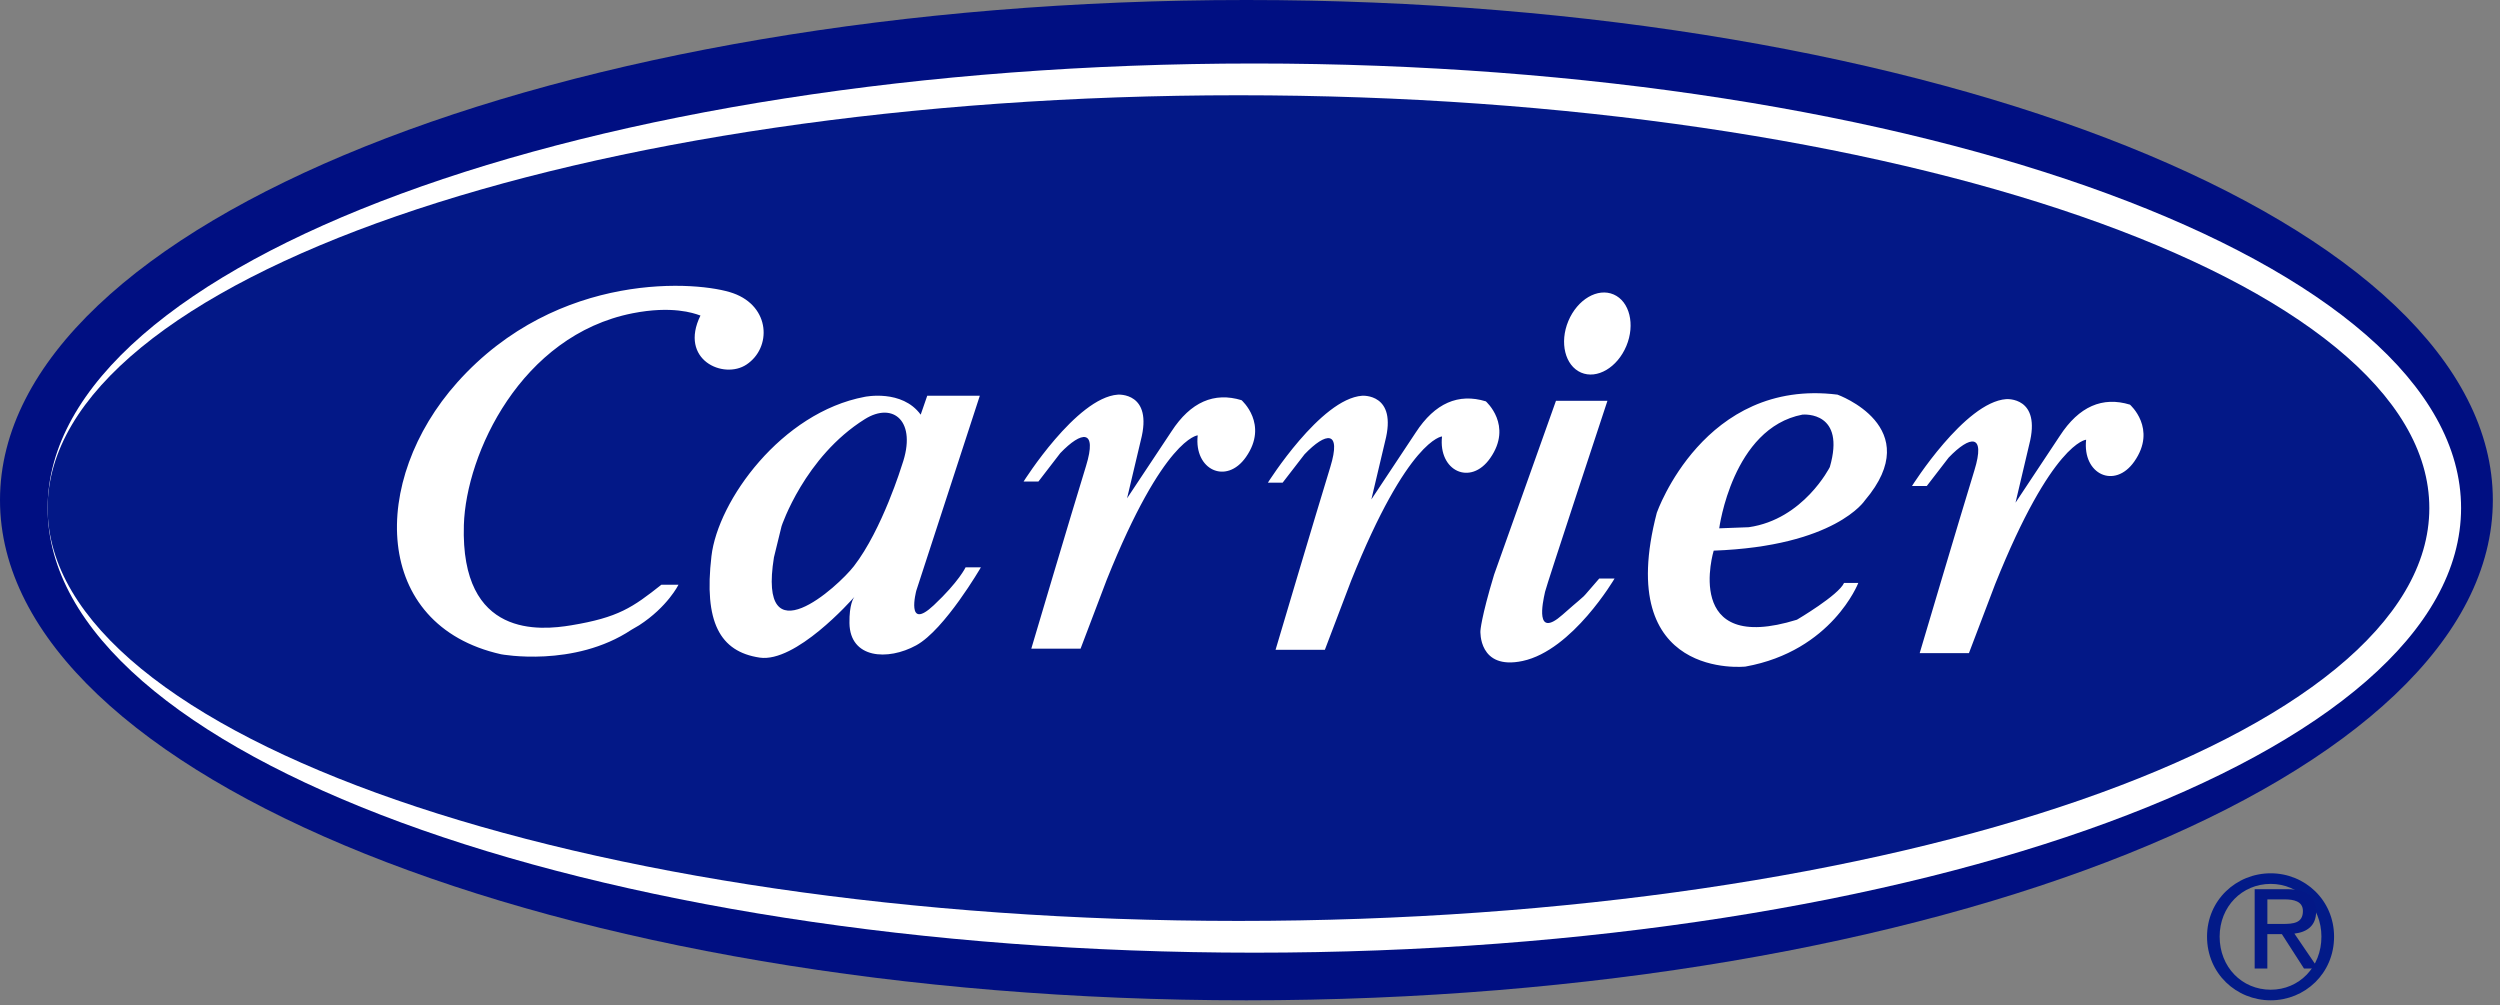 <svg width="97" height="39" viewBox="0 0 97 39" fill="none" xmlns="http://www.w3.org/2000/svg">
<rect x="0" y="0" width="97" height="39" fill="#808080" stroke="none"/>
<path fill-rule="evenodd" clip-rule="evenodd" d="M85.633 36.342C85.633 34.927 86.765 33.884 88.104 33.884C89.431 33.884 90.563 34.927 90.562 36.342C90.562 37.769 89.431 38.812 88.104 38.812C86.765 38.812 85.633 37.769 85.633 36.342ZM86.122 36.34C86.122 37.527 86.991 38.401 88.104 38.401C89.205 38.401 90.073 37.528 90.071 36.34C90.071 35.174 89.204 34.295 88.104 34.295C86.991 34.295 86.122 35.174 86.122 36.34Z" fill="#021A88"/>
<path fill-rule="evenodd" clip-rule="evenodd" d="M88.717 34.5C89.483 34.5 89.865 34.767 89.865 35.374C89.865 35.927 89.499 36.169 89.023 36.224L89.946 37.58H89.396L88.537 36.245H87.973V37.58H87.481V34.5H88.717ZM87.974 34.896V35.849H88.562C88.98 35.849 89.353 35.82 89.353 35.346C89.353 34.965 88.987 34.896 88.645 34.896H87.974Z" fill="#031887"/>
<path d="M48.362 38.812C75.069 38.812 96.722 30.124 96.722 19.404C96.722 8.687 75.069 0 48.362 0C21.652 0 0 8.687 0 19.404C0 30.124 21.652 38.812 48.362 38.812Z" fill="#000F82"/>
<path d="M48.67 36.964C74.526 36.964 95.49 29.242 95.49 19.712C95.49 10.188 74.526 2.464 48.67 2.464C22.812 2.464 1.848 10.188 1.848 19.712C1.847 29.242 22.81 36.964 48.67 36.964Z" fill="white"/>
<path d="M48.055 35.732C73.573 35.732 94.258 28.559 94.258 19.713C94.258 10.869 73.572 3.696 48.055 3.696C22.535 3.696 1.848 10.869 1.848 19.713C1.848 28.559 22.535 35.732 48.055 35.732Z" fill="#031887"/>
<path fill-rule="evenodd" clip-rule="evenodd" d="M24.502 24.434C22.272 25.917 19.443 25.386 19.443 25.386C14.429 24.262 14.343 18.643 17.742 14.837C21.659 10.456 27.145 10.907 28.453 11.379C29.9 11.897 29.941 13.496 28.964 14.145C28.073 14.737 26.334 13.96 27.179 12.241C27.178 12.245 27.16 12.238 27.127 12.226C26.917 12.152 26.077 11.853 24.543 12.155C20.214 13.013 18.082 17.604 17.998 20.37C17.863 24.782 20.985 24.456 22.162 24.262C23.991 23.959 24.543 23.572 25.662 22.687H26.326C26.326 22.687 25.902 23.548 24.797 24.262L24.502 24.434ZM36.232 23.482C37.207 22.567 37.465 22.012 37.465 22.012H38.059C38.059 22.012 36.655 24.433 35.55 25.038C34.447 25.644 32.977 25.557 32.959 24.174C32.95 23.453 33.11 23.209 33.157 23.152C33.013 23.316 30.869 25.724 29.472 25.515C27.927 25.282 27.306 24.131 27.604 21.58C27.855 19.423 30.323 16.003 33.553 15.397C33.553 15.397 34.998 15.094 35.723 16.089L35.977 15.354H38.017L35.552 22.919C35.552 22.919 35.127 24.52 36.232 23.482ZM33.13 21.969C34.235 20.542 34.999 18.036 34.999 18.036C35.594 16.349 34.66 15.571 33.555 16.263C31.215 17.726 30.325 20.415 30.325 20.415L30.029 21.625C29.389 25.601 32.511 22.766 33.13 21.969ZM40.014 25.169H41.926L42.943 22.491C45.153 16.977 46.471 16.891 46.471 16.891C46.322 18.232 47.581 18.823 48.343 17.734C49.236 16.457 48.172 15.527 48.172 15.527C47.111 15.204 46.197 15.593 45.453 16.739L43.73 19.334L44.263 17.085C44.752 15.204 43.37 15.312 43.37 15.312C41.758 15.432 39.715 18.684 39.715 18.684H40.29L41.139 17.581C41.968 16.717 42.584 16.631 42.138 18.079C41.564 19.941 40.014 25.169 40.014 25.169ZM51.405 25.212H49.492C49.492 25.212 51.043 19.984 51.615 18.123C52.06 16.674 51.448 16.76 50.617 17.626L49.766 18.728H49.194C49.194 18.728 51.238 15.475 52.849 15.355C52.849 15.355 54.231 15.248 53.741 17.128L53.209 19.377L54.93 16.782C55.675 15.636 56.59 15.248 57.65 15.572C57.65 15.572 58.712 16.502 57.819 17.777C57.057 18.868 55.8 18.275 55.951 16.934C55.951 16.934 54.633 17.02 52.423 22.534L51.405 25.212ZM62.369 15.55H60.372L57.971 22.296C57.462 23.981 57.44 24.479 57.44 24.479C57.44 24.479 57.355 26.013 59.077 25.646C61.015 25.233 62.646 22.446 62.646 22.446H62.051C61.854 22.67 61.731 22.814 61.646 22.914L61.645 22.914C61.545 23.031 61.498 23.087 61.447 23.137C61.401 23.182 61.352 23.224 61.26 23.302L61.259 23.302L61.259 23.303L61.259 23.303C61.143 23.401 60.959 23.557 60.627 23.851C59.543 24.809 59.861 23.362 59.937 23.015L59.937 23.015L59.944 22.982L59.947 22.966C59.99 22.75 62.369 15.55 62.369 15.55ZM61.344 14.456C61.965 14.724 62.751 14.263 63.102 13.426C63.452 12.591 63.229 11.694 62.609 11.425C61.988 11.156 61.203 11.618 60.852 12.455C60.502 13.29 60.723 14.185 61.344 14.456ZM74.484 25.341H76.395L77.414 22.66C79.624 17.148 80.942 17.061 80.942 17.061C80.793 18.402 82.05 18.994 82.812 17.905C83.705 16.629 82.642 15.7 82.642 15.7C81.58 15.376 80.666 15.765 79.921 16.912L78.202 19.504L78.732 17.256C79.221 15.378 77.84 15.486 77.84 15.486C76.23 15.604 74.185 18.857 74.185 18.857H74.759L75.608 17.755C76.439 16.891 77.053 16.805 76.606 18.252C76.034 20.113 74.484 25.341 74.484 25.341ZM71.295 15.312C66.11 14.663 64.284 19.895 64.284 19.895C62.582 26.424 67.724 25.863 67.724 25.863C71.083 25.257 72.102 22.618 72.102 22.618H71.549C71.337 23.095 69.721 24.045 69.721 24.045C65.257 25.429 66.491 21.365 66.491 21.365C71.209 21.193 72.356 19.418 72.356 19.418C74.781 16.564 71.295 15.312 71.295 15.312ZM67.851 20.456C69.978 20.153 70.997 18.122 70.997 18.122C71.618 15.973 70.02 16.081 69.939 16.087C69.937 16.087 69.936 16.087 69.936 16.087C67.215 16.609 66.706 20.499 66.706 20.499L67.851 20.456Z" fill="white"/>
</svg>
